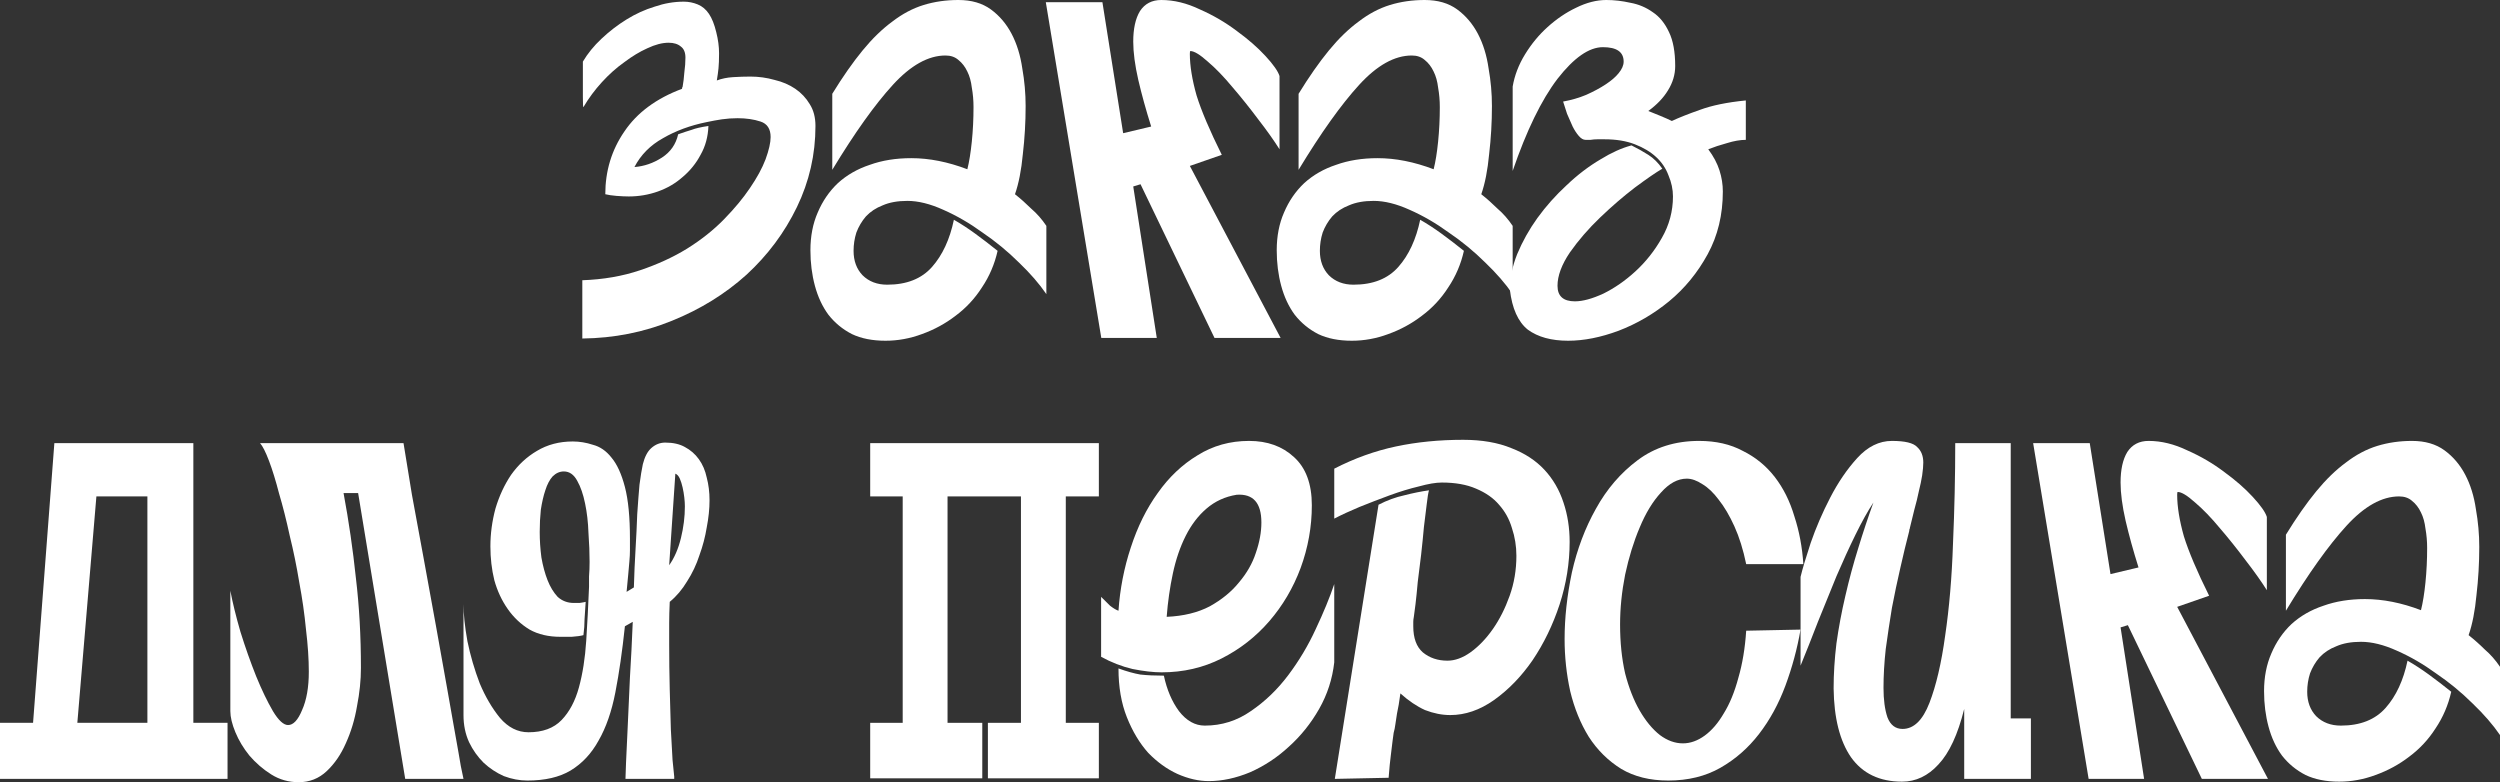 <svg width="326" height="102" viewBox="0 0 326 102" fill="none" xmlns="http://www.w3.org/2000/svg">
<rect x="0" y="0" width="326" height="102" fill="#333333" stroke="none"/>
<path d="M82.731 21.782C83.997 21.685 85.191 21.275 86.311 20.552C87.432 19.828 88.138 18.815 88.431 17.512C89.113 17.271 89.698 17.078 90.185 16.933C90.672 16.74 91.403 16.572 92.377 16.427C92.329 17.826 91.987 19.08 91.354 20.19C90.769 21.299 89.99 22.264 89.016 23.084C88.09 23.905 87.018 24.532 85.8 24.966C84.582 25.4 83.315 25.617 82 25.617C81.561 25.617 81.025 25.593 80.392 25.545C79.807 25.497 79.32 25.424 78.93 25.328C78.93 22.288 79.759 19.563 81.415 17.151C83.072 14.69 85.581 12.833 88.942 11.578C88.942 11.53 88.942 11.482 88.942 11.434C88.991 11.385 89.016 11.337 89.016 11.289C89.113 10.758 89.186 10.155 89.235 9.48C89.332 8.756 89.381 8.105 89.381 7.526C89.381 6.851 89.186 6.368 88.796 6.079C88.406 5.741 87.871 5.572 87.189 5.572C86.36 5.572 85.434 5.813 84.411 6.296C83.437 6.73 82.438 7.333 81.415 8.105C80.392 8.829 79.418 9.697 78.492 10.71C77.566 11.723 76.762 12.809 76.08 13.966C76.031 14.015 76.007 13.581 76.007 12.664C76.007 11.747 76.007 10.204 76.007 8.033C76.64 6.971 77.444 5.982 78.419 5.066C79.442 4.101 80.538 3.256 81.707 2.533C82.877 1.809 84.095 1.254 85.361 0.868C86.628 0.434 87.895 0.217 89.162 0.217C89.795 0.217 90.404 0.338 90.989 0.579C91.573 0.82 92.061 1.23 92.45 1.809C92.84 2.388 93.157 3.184 93.4 4.197C93.644 5.162 93.766 6.079 93.766 6.947C93.766 7.767 93.741 8.418 93.693 8.901C93.644 9.383 93.571 9.914 93.473 10.493C94.107 10.252 94.813 10.107 95.593 10.059C96.372 10.011 97.127 9.986 97.858 9.986C98.93 9.986 99.978 10.131 101.001 10.421C102.024 10.662 102.925 11.048 103.705 11.578C104.484 12.109 105.118 12.784 105.605 13.605C106.092 14.377 106.336 15.317 106.336 16.427C106.336 20.142 105.532 23.663 103.924 26.992C102.316 30.321 100.124 33.264 97.347 35.821C94.57 38.329 91.33 40.331 87.627 41.827C83.973 43.322 80.075 44.094 75.934 44.143V36.544C78.662 36.448 81.171 36.014 83.461 35.242C85.751 34.47 87.797 33.529 89.6 32.419C91.451 31.262 93.059 29.983 94.424 28.584C95.788 27.185 96.908 25.834 97.785 24.532C98.711 23.181 99.393 21.927 99.832 20.769C100.27 19.563 100.489 18.598 100.489 17.874C100.489 16.813 100.051 16.137 99.174 15.848C98.297 15.559 97.298 15.414 96.177 15.414C95.495 15.414 94.813 15.462 94.131 15.559C93.498 15.655 92.84 15.776 92.158 15.92C90.014 16.355 88.114 17.054 86.458 18.019C84.801 18.936 83.559 20.19 82.731 21.782Z" fill="white"/>
<path d="M115.472 44.432C113.767 44.432 112.305 44.143 111.087 43.564C109.869 42.937 108.846 42.092 108.018 41.031C107.238 39.97 106.654 38.715 106.264 37.268C105.874 35.821 105.679 34.277 105.679 32.637C105.679 30.803 105.996 29.163 106.629 27.716C107.263 26.22 108.139 24.942 109.26 23.881C110.429 22.819 111.818 22.023 113.426 21.492C115.033 20.913 116.836 20.624 118.834 20.624C121.172 20.624 123.608 21.107 126.142 22.071C126.385 21.107 126.58 19.9 126.726 18.453C126.873 17.006 126.946 15.51 126.946 13.966C126.946 13.098 126.873 12.254 126.726 11.434C126.629 10.614 126.434 9.914 126.142 9.335C125.849 8.708 125.46 8.201 124.972 7.815C124.534 7.429 123.974 7.237 123.292 7.237C121.05 7.237 118.761 8.515 116.422 11.072C114.083 13.629 111.452 17.319 108.529 22.144V12.23C109.893 10.011 111.209 8.129 112.476 6.585C113.742 5.041 115.033 3.787 116.349 2.822C117.664 1.809 119.029 1.085 120.441 0.651C121.854 0.217 123.365 0 124.972 0C126.678 0 128.091 0.41 129.211 1.23C130.332 2.05 131.233 3.112 131.915 4.414C132.597 5.717 133.06 7.212 133.304 8.901C133.596 10.541 133.742 12.181 133.742 13.822C133.742 15.944 133.62 18.043 133.377 20.117C133.182 22.192 132.841 23.929 132.354 25.328C133.084 25.907 133.791 26.534 134.473 27.209C135.204 27.836 135.862 28.584 136.446 29.453V38.353C135.521 37.003 134.327 35.628 132.865 34.229C131.404 32.781 129.82 31.479 128.115 30.321C126.458 29.115 124.753 28.126 122.999 27.354C121.294 26.582 119.735 26.196 118.322 26.196C117.055 26.196 115.984 26.389 115.107 26.775C114.23 27.113 113.499 27.595 112.914 28.222C112.378 28.849 111.964 29.549 111.672 30.321C111.428 31.093 111.306 31.889 111.306 32.709C111.306 34.012 111.696 35.073 112.476 35.893C113.304 36.713 114.376 37.123 115.691 37.123C118.225 37.123 120.173 36.351 121.538 34.808C122.902 33.264 123.852 31.213 124.388 28.657C125.314 29.187 126.239 29.79 127.165 30.466C128.091 31.141 129.065 31.889 130.088 32.709C129.698 34.446 129.016 36.038 128.042 37.485C127.116 38.932 125.971 40.163 124.607 41.176C123.292 42.189 121.83 42.985 120.222 43.564C118.663 44.143 117.08 44.432 115.472 44.432Z" fill="white"/>
<path d="M146.459 17.368L150.113 16.499C149.431 14.328 148.871 12.302 148.433 10.421C147.994 8.491 147.775 6.826 147.775 5.427C147.775 3.739 148.067 2.412 148.652 1.447C149.285 0.482 150.211 0 151.429 0C153.085 0 154.766 0.41 156.472 1.23C158.225 2.002 159.833 2.943 161.295 4.052C162.756 5.114 163.999 6.199 165.022 7.309C166.045 8.418 166.654 9.287 166.849 9.914V19.466C166.118 18.308 165.193 17.006 164.072 15.559C162.951 14.063 161.831 12.664 160.71 11.361C159.59 10.011 158.518 8.901 157.495 8.033C156.472 7.116 155.716 6.658 155.229 6.658C155.18 6.658 155.156 6.778 155.156 7.019C155.156 8.563 155.448 10.372 156.033 12.447C156.666 14.473 157.763 17.054 159.322 20.19L155.156 21.637L166.995 44.07H158.372L148.725 24.025L147.775 24.315L150.844 44.07H143.609L136.374 0.289H143.755L146.459 17.368Z" fill="white"/>
<path d="M176.278 44.432C174.572 44.432 173.111 44.143 171.893 43.564C170.675 42.937 169.652 42.092 168.823 41.031C168.044 39.97 167.459 38.715 167.069 37.268C166.68 35.821 166.485 34.277 166.485 32.637C166.485 30.803 166.801 29.163 167.435 27.716C168.068 26.22 168.945 24.942 170.066 23.881C171.235 22.819 172.624 22.023 174.231 21.492C175.839 20.913 177.642 20.624 179.639 20.624C181.978 20.624 184.414 21.107 186.947 22.071C187.191 21.107 187.386 19.9 187.532 18.453C187.678 17.006 187.751 15.51 187.751 13.966C187.751 13.098 187.678 12.254 187.532 11.434C187.435 10.614 187.24 9.914 186.947 9.335C186.655 8.708 186.265 8.201 185.778 7.815C185.34 7.429 184.779 7.237 184.097 7.237C181.856 7.237 179.566 8.515 177.228 11.072C174.889 13.629 172.258 17.319 169.335 22.144V12.23C170.699 10.011 172.015 8.129 173.281 6.585C174.548 5.041 175.839 3.787 177.155 2.822C178.47 1.809 179.834 1.085 181.247 0.651C182.66 0.217 184.17 0 185.778 0C187.483 0 188.896 0.41 190.017 1.23C191.137 2.05 192.039 3.112 192.721 4.414C193.403 5.717 193.866 7.212 194.109 8.901C194.402 10.541 194.548 12.181 194.548 13.822C194.548 15.944 194.426 18.043 194.182 20.117C193.988 22.192 193.647 23.929 193.159 25.328C193.89 25.907 194.597 26.534 195.279 27.209C196.009 27.836 196.667 28.584 197.252 29.453V38.353C196.326 37.003 195.133 35.628 193.671 34.229C192.209 32.781 190.626 31.479 188.921 30.321C187.264 29.115 185.559 28.126 183.805 27.354C182.1 26.582 180.541 26.196 179.128 26.196C177.861 26.196 176.789 26.389 175.912 26.775C175.035 27.113 174.304 27.595 173.72 28.222C173.184 28.849 172.77 29.549 172.477 30.321C172.234 31.093 172.112 31.889 172.112 32.709C172.112 34.012 172.502 35.073 173.281 35.893C174.11 36.713 175.181 37.123 176.497 37.123C179.03 37.123 180.979 36.351 182.343 34.808C183.708 33.264 184.658 31.213 185.193 28.657C186.119 29.187 187.045 29.79 187.971 30.466C188.896 31.141 189.871 31.889 190.894 32.709C190.504 34.446 189.822 36.038 188.848 37.485C187.922 38.932 186.777 40.163 185.413 41.176C184.097 42.189 182.636 42.985 181.028 43.564C179.469 44.143 177.885 44.432 176.278 44.432Z" fill="white"/>
<path d="M214.939 14.473C215.426 14.666 215.962 14.883 216.546 15.124C217.131 15.366 217.618 15.583 218.008 15.776C218.934 15.341 220.152 14.859 221.662 14.328C223.221 13.749 225.219 13.339 227.655 13.098V18.236C226.924 18.236 226.096 18.381 225.17 18.67C224.293 18.911 223.489 19.177 222.758 19.466C223.44 20.383 223.928 21.299 224.22 22.216C224.512 23.133 224.658 24.049 224.658 24.966C224.658 28.005 224.001 30.731 222.685 33.143C221.37 35.555 219.689 37.606 217.643 39.294C215.645 40.934 213.453 42.213 211.065 43.13C208.727 43.998 206.534 44.432 204.488 44.432C202.296 44.432 200.542 43.95 199.226 42.985C197.959 41.972 197.18 40.235 196.888 37.775C196.888 36.279 197.204 34.735 197.838 33.143C198.52 31.503 199.397 29.935 200.469 28.439C201.589 26.896 202.856 25.473 204.269 24.17C205.682 22.819 207.168 21.685 208.727 20.769C210.14 19.9 211.479 19.297 212.746 18.96C213.526 19.346 214.257 19.756 214.939 20.19C215.621 20.624 216.23 21.227 216.766 21.999C215.937 22.481 214.744 23.302 213.185 24.459C211.674 25.617 210.164 26.92 208.654 28.367C207.143 29.814 205.828 31.334 204.707 32.926C203.635 34.518 203.099 35.965 203.099 37.268C203.099 38.619 203.855 39.294 205.365 39.294C206.388 39.294 207.63 38.956 209.092 38.281C210.554 37.557 211.942 36.593 213.258 35.386C214.622 34.132 215.767 32.685 216.693 31.045C217.667 29.356 218.154 27.547 218.154 25.617C218.154 24.701 217.959 23.784 217.57 22.867C217.228 21.951 216.693 21.155 215.962 20.479C215.231 19.804 214.305 19.249 213.185 18.815C212.064 18.381 210.749 18.164 209.238 18.164C208.897 18.164 208.581 18.164 208.288 18.164C207.996 18.164 207.704 18.188 207.411 18.236H206.754C206.461 18.236 206.169 18.067 205.877 17.729C205.584 17.392 205.316 16.982 205.073 16.499C204.829 15.969 204.585 15.414 204.342 14.835C204.147 14.256 203.976 13.725 203.83 13.243C204.902 13.05 205.901 12.76 206.827 12.374C207.801 11.94 208.654 11.482 209.384 10.999C210.115 10.517 210.676 10.035 211.065 9.552C211.504 9.022 211.723 8.515 211.723 8.033C211.723 6.778 210.822 6.151 209.019 6.151C207.216 6.151 205.243 7.526 203.099 10.276C201.004 13.026 199.056 17.03 197.253 22.288V11.289C197.497 9.842 198.033 8.443 198.861 7.092C199.689 5.741 200.663 4.559 201.784 3.546C202.953 2.485 204.196 1.64 205.511 1.013C206.875 0.338 208.191 0 209.458 0C210.481 0 211.528 0.121 212.6 0.362C213.672 0.555 214.646 0.965 215.523 1.592C216.4 2.171 217.107 3.039 217.643 4.197C218.179 5.307 218.446 6.778 218.446 8.611C218.446 9.721 218.13 10.782 217.496 11.796C216.912 12.76 216.059 13.653 214.939 14.473Z" fill="white"/>
<path d="M25.213 57.785V94.257H29.671V101.566H0V94.257H4.312L7.089 57.785H25.213ZM10.085 94.257H19.22V64.732H12.57L10.085 94.257Z" fill="white"/>
<path d="M52.839 101.566L46.7 64.298H44.8C45.482 67.964 46.018 71.655 46.408 75.37C46.846 79.036 47.065 82.944 47.065 87.093C47.065 88.685 46.895 90.349 46.554 92.086C46.261 93.823 45.774 95.439 45.092 96.934C44.459 98.382 43.63 99.588 42.607 100.553C41.584 101.518 40.366 102 38.953 102C37.638 102 36.444 101.662 35.372 100.987C34.3 100.311 33.35 99.491 32.522 98.526C31.743 97.562 31.134 96.549 30.695 95.487C30.257 94.426 30.037 93.509 30.037 92.737V77.034C30.33 78.578 30.768 80.363 31.353 82.389C31.986 84.415 32.668 86.345 33.399 88.178C34.13 89.963 34.861 91.483 35.592 92.737C36.322 93.943 36.98 94.546 37.565 94.546C38.247 94.546 38.856 93.895 39.392 92.593C39.976 91.29 40.269 89.626 40.269 87.599C40.269 85.959 40.147 84.126 39.903 82.1C39.709 80.073 39.416 78.023 39.026 75.949C38.685 73.874 38.271 71.848 37.784 69.87C37.346 67.844 36.883 66.01 36.395 64.37C35.957 62.682 35.519 61.258 35.08 60.101C34.642 58.943 34.252 58.171 33.911 57.785H52.619C52.912 59.618 53.277 61.861 53.716 64.515C54.203 67.12 54.714 69.894 55.25 72.837C55.786 75.731 56.322 78.674 56.858 81.665C57.394 84.608 57.881 87.334 58.32 89.843C58.612 91.483 58.88 93.003 59.124 94.402C59.367 95.801 59.587 97.031 59.781 98.092C59.976 99.347 60.196 100.504 60.439 101.566H52.839Z" fill="white"/>
<path d="M73.522 61.476C72.986 61.476 72.499 61.693 72.06 62.127C71.67 62.561 71.354 63.164 71.11 63.936C70.867 64.66 70.672 65.504 70.525 66.469C70.428 67.385 70.379 68.35 70.379 69.363C70.379 70.473 70.452 71.583 70.599 72.692C70.793 73.802 71.061 74.791 71.402 75.659C71.743 76.528 72.182 77.251 72.718 77.83C73.302 78.361 74.009 78.626 74.837 78.626C75.032 78.626 75.276 78.626 75.568 78.626C75.909 78.578 76.177 78.53 76.372 78.481C76.323 79.253 76.275 80.001 76.226 80.725C76.226 81.4 76.177 82.1 76.08 82.823C75.739 82.92 75.227 82.992 74.545 83.04C73.863 83.04 73.376 83.04 73.083 83.04C71.524 83.04 70.184 82.727 69.064 82.1C67.943 81.424 66.993 80.532 66.214 79.422C65.434 78.312 64.85 77.058 64.46 75.659C64.119 74.26 63.948 72.789 63.948 71.245C63.948 69.605 64.167 67.964 64.606 66.324C65.093 64.684 65.775 63.212 66.652 61.91C67.578 60.607 68.698 59.57 70.014 58.798C71.378 57.978 72.937 57.568 74.691 57.568C75.568 57.568 76.445 57.713 77.322 58.002C78.248 58.243 79.052 58.798 79.734 59.666C80.464 60.535 81.049 61.813 81.488 63.502C81.926 65.19 82.145 67.434 82.145 70.232C82.145 70.762 82.145 71.269 82.145 71.751C82.145 72.186 82.121 72.668 82.072 73.199C82.023 73.681 81.975 74.236 81.926 74.863C81.877 75.49 81.804 76.262 81.707 77.179L82.657 76.6C82.706 74.863 82.779 73.199 82.876 71.607C82.974 69.966 83.047 68.447 83.095 67.048C83.193 65.6 83.29 64.322 83.388 63.212C83.534 62.103 83.68 61.21 83.826 60.535C84.07 59.57 84.435 58.87 84.922 58.436C85.458 57.954 86.067 57.713 86.749 57.713C87.772 57.713 88.625 57.906 89.307 58.291C90.038 58.678 90.647 59.208 91.134 59.883C91.621 60.559 91.963 61.355 92.157 62.272C92.401 63.188 92.523 64.177 92.523 65.239C92.523 66.348 92.401 67.53 92.157 68.784C91.963 69.99 91.646 71.197 91.207 72.403C90.818 73.609 90.282 74.743 89.6 75.804C88.966 76.865 88.211 77.758 87.334 78.481C87.285 79.543 87.261 80.459 87.261 81.231C87.261 81.955 87.261 82.871 87.261 83.981C87.261 86.007 87.285 87.985 87.334 89.915C87.383 91.796 87.431 93.533 87.48 95.125C87.578 96.669 87.651 97.996 87.7 99.105C87.797 100.167 87.87 100.89 87.919 101.276V101.566H81.561C81.561 101.373 81.585 100.673 81.634 99.467C81.683 98.213 81.755 96.645 81.853 94.763C81.95 92.834 82.048 90.687 82.145 88.323C82.291 85.959 82.413 83.547 82.511 81.087L81.488 81.665C81.147 84.898 80.732 87.768 80.245 90.277C79.758 92.785 79.027 94.884 78.053 96.573C77.127 98.261 75.909 99.564 74.399 100.48C72.937 101.349 71.061 101.783 68.772 101.783C67.748 101.783 66.725 101.59 65.702 101.204C64.728 100.77 63.851 100.191 63.071 99.467C62.292 98.695 61.658 97.803 61.171 96.79C60.684 95.728 60.44 94.546 60.44 93.244V78.771C60.44 80.073 60.611 81.69 60.952 83.619C61.342 85.501 61.877 87.334 62.56 89.119C63.29 90.856 64.167 92.351 65.191 93.606C66.262 94.86 67.505 95.487 68.918 95.487C70.769 95.487 72.206 94.957 73.229 93.895C74.253 92.834 75.008 91.411 75.495 89.626C75.982 87.841 76.299 85.814 76.445 83.547C76.591 81.279 76.713 78.94 76.81 76.528C76.81 76.142 76.81 75.683 76.81 75.153C76.859 74.574 76.883 73.947 76.883 73.271C76.883 72.113 76.835 70.859 76.737 69.508C76.689 68.109 76.542 66.831 76.299 65.673C76.055 64.467 75.714 63.478 75.276 62.706C74.837 61.886 74.253 61.476 73.522 61.476ZM87.261 73.705C87.943 72.74 88.455 71.558 88.796 70.159C89.137 68.76 89.307 67.385 89.307 66.035C89.307 65.697 89.283 65.311 89.234 64.877C89.185 64.442 89.112 64.008 89.015 63.574C88.918 63.14 88.796 62.754 88.65 62.416C88.503 62.079 88.308 61.861 88.065 61.765L87.261 73.705Z" fill="white"/>
<path d="M123.559 94.257H128.09V101.493H113.474V94.257H117.712V64.732H113.474V57.785H143.291V64.732H138.979V94.257H143.291V101.493H128.821V94.257H133.132V64.732H123.559V94.257Z" fill="white"/>
<path d="M143.584 77.83C143.974 78.216 144.364 78.602 144.753 78.988C145.192 79.326 145.557 79.543 145.85 79.639C146.045 76.793 146.58 74.043 147.457 71.39C148.334 68.688 149.504 66.324 150.965 64.298C152.427 62.223 154.157 60.583 156.154 59.377C158.152 58.123 160.393 57.495 162.878 57.495C165.265 57.495 167.214 58.195 168.724 59.594C170.283 60.993 171.063 63.092 171.063 65.89C171.063 68.688 170.575 71.414 169.601 74.067C168.627 76.672 167.262 78.988 165.508 81.014C163.755 83.04 161.684 84.656 159.297 85.863C156.909 87.069 154.303 87.672 151.477 87.672C150.405 87.672 149.138 87.527 147.677 87.237C146.264 86.9 144.9 86.369 143.584 85.645V77.83ZM151.769 88.106C152.159 89.939 152.817 91.483 153.742 92.737C154.717 93.992 155.837 94.619 157.104 94.619C159.297 94.619 161.294 93.992 163.097 92.737C164.948 91.483 166.58 89.915 167.993 88.034C169.406 86.152 170.6 84.15 171.574 82.027C172.597 79.856 173.401 77.902 173.986 76.166V86.369C173.742 88.54 173.085 90.566 172.013 92.448C170.941 94.329 169.625 95.97 168.066 97.369C166.556 98.768 164.875 99.877 163.024 100.697C161.172 101.469 159.37 101.855 157.616 101.855C156.3 101.855 154.936 101.542 153.523 100.915C152.159 100.287 150.892 99.371 149.723 98.165C148.602 96.91 147.677 95.367 146.946 93.533C146.215 91.7 145.85 89.577 145.85 87.165C146.922 87.551 147.872 87.817 148.7 87.961C149.577 88.058 150.6 88.106 151.769 88.106ZM161.27 64.515C159.759 64.756 158.444 65.359 157.323 66.324C156.252 67.241 155.35 68.423 154.619 69.87C153.889 71.317 153.328 72.957 152.939 74.791C152.549 76.624 152.281 78.505 152.135 80.435C154.327 80.339 156.203 79.88 157.762 79.06C159.321 78.192 160.588 77.155 161.562 75.949C162.585 74.743 163.316 73.464 163.755 72.113C164.242 70.714 164.485 69.388 164.485 68.133C164.485 65.576 163.413 64.37 161.27 64.515Z" fill="white"/>
<path d="M174.06 101.566L179.76 65.817C180.881 65.239 182.002 64.829 183.122 64.587C184.243 64.298 185.315 64.081 186.338 63.936C186.24 64.274 186.143 64.877 186.045 65.745C185.948 66.614 185.826 67.603 185.68 68.712C185.583 69.822 185.461 71.028 185.315 72.33C185.168 73.585 185.022 74.767 184.876 75.876C184.779 76.986 184.681 77.951 184.584 78.771C184.486 79.591 184.413 80.146 184.364 80.435C184.316 80.676 184.291 80.894 184.291 81.087C184.291 81.279 184.291 81.472 184.291 81.665C184.291 83.209 184.706 84.343 185.534 85.067C186.411 85.79 187.483 86.152 188.749 86.152C189.724 86.152 190.723 85.79 191.746 85.067C192.818 84.295 193.792 83.282 194.669 82.027C195.546 80.773 196.277 79.326 196.861 77.685C197.446 76.045 197.738 74.308 197.738 72.475C197.738 71.221 197.543 70.015 197.154 68.857C196.813 67.699 196.252 66.686 195.473 65.817C194.742 64.949 193.743 64.25 192.476 63.719C191.258 63.188 189.772 62.923 188.019 62.923C187.239 62.923 186.24 63.092 185.022 63.429C183.804 63.719 182.537 64.105 181.222 64.587C179.907 65.07 178.591 65.576 177.276 66.107C176.009 66.638 174.913 67.144 173.987 67.627V61.114C176.618 59.763 179.298 58.798 182.026 58.219C184.754 57.64 187.677 57.351 190.796 57.351C193.232 57.351 195.327 57.713 197.081 58.436C198.835 59.112 200.272 60.052 201.392 61.258C202.513 62.465 203.341 63.888 203.877 65.528C204.413 67.12 204.681 68.833 204.681 70.666C204.681 73.416 204.243 76.142 203.366 78.843C202.489 81.497 201.319 83.909 199.858 86.08C198.396 88.202 196.715 89.939 194.815 91.29C192.964 92.593 191.064 93.244 189.115 93.244C188.043 93.244 186.947 93.027 185.826 92.593C184.754 92.11 183.682 91.386 182.611 90.422C182.464 91.531 182.318 92.4 182.172 93.027C182.075 93.606 182.002 94.088 181.953 94.474C181.904 94.86 181.831 95.222 181.734 95.559C181.685 95.849 181.636 96.211 181.587 96.645C181.539 97.079 181.466 97.682 181.368 98.454C181.271 99.178 181.173 100.167 181.076 101.421L174.06 101.566Z" fill="white"/>
<path d="M234.792 82.1C234.353 84.608 233.695 87.045 232.818 89.409C231.941 91.772 230.796 93.871 229.383 95.704C227.971 97.537 226.29 99.009 224.341 100.119C222.392 101.228 220.127 101.783 217.544 101.783C215.157 101.783 213.111 101.276 211.406 100.263C209.7 99.202 208.287 97.803 207.167 96.066C206.095 94.329 205.291 92.351 204.755 90.132C204.268 87.913 204.024 85.645 204.024 83.33C204.024 80.58 204.341 77.685 204.974 74.646C205.657 71.607 206.704 68.833 208.117 66.324C209.53 63.767 211.333 61.669 213.525 60.028C215.766 58.34 218.446 57.495 221.564 57.495C223.756 57.495 225.656 57.93 227.264 58.798C228.921 59.618 230.309 60.752 231.43 62.199C232.55 63.647 233.403 65.359 233.988 67.337C234.621 69.267 235.011 71.341 235.157 73.561H227.703C227.313 71.679 226.801 70.039 226.168 68.64C225.535 67.241 224.852 66.083 224.122 65.166C223.44 64.25 222.733 63.574 222.002 63.14C221.272 62.657 220.589 62.416 219.956 62.416C218.787 62.416 217.666 63.019 216.594 64.225C215.522 65.383 214.597 66.903 213.817 68.784C213.038 70.618 212.404 72.668 211.917 74.936C211.479 77.155 211.259 79.326 211.259 81.448C211.259 83.764 211.479 85.887 211.917 87.817C212.404 89.698 213.038 91.314 213.817 92.665C214.597 94.016 215.474 95.077 216.448 95.849C217.423 96.573 218.421 96.934 219.445 96.934C220.419 96.934 221.369 96.597 222.295 95.921C223.22 95.246 224.049 94.281 224.779 93.027C225.559 91.772 226.192 90.229 226.68 88.395C227.215 86.562 227.556 84.512 227.703 82.244L234.792 82.1Z" fill="white"/>
<path d="M256.132 101.566V92.448C255.304 95.777 254.183 98.189 252.771 99.684C251.406 101.18 249.823 101.928 248.02 101.928C245.097 101.928 242.88 100.866 241.37 98.744C239.908 96.621 239.153 93.63 239.104 89.77C239.104 87.889 239.226 85.935 239.47 83.909C239.762 81.834 240.152 79.76 240.639 77.685C241.126 75.563 241.687 73.488 242.32 71.462C242.953 69.388 243.611 67.409 244.293 65.528C243.562 66.638 242.783 68.037 241.955 69.725C241.126 71.414 240.298 73.223 239.47 75.153C238.69 77.082 237.886 79.06 237.058 81.087C236.279 83.113 235.523 85.018 234.793 86.803V75.225C235.036 74.212 235.475 72.74 236.108 70.811C236.79 68.833 237.643 66.855 238.666 64.877C239.689 62.899 240.858 61.186 242.174 59.739C243.538 58.243 245.048 57.495 246.705 57.495C248.41 57.495 249.506 57.761 249.993 58.291C250.529 58.774 250.797 59.449 250.797 60.318C250.797 60.752 250.749 61.307 250.651 61.982C250.554 62.609 250.408 63.309 250.213 64.081C250.067 64.804 249.872 65.6 249.628 66.469C249.433 67.289 249.238 68.085 249.043 68.857C249.043 68.953 249.019 69.026 248.97 69.074C248.97 69.074 248.97 69.122 248.97 69.219C248.581 70.714 248.191 72.33 247.801 74.067C247.411 75.756 247.046 77.492 246.705 79.277C246.413 81.062 246.145 82.847 245.901 84.632C245.706 86.417 245.609 88.106 245.609 89.698C245.609 91.242 245.779 92.52 246.12 93.533C246.51 94.546 247.168 95.053 248.093 95.053C249.555 95.053 250.724 93.919 251.601 91.652C252.478 89.384 253.16 86.466 253.648 82.896C254.183 79.277 254.525 75.273 254.671 70.883C254.866 66.445 254.963 62.079 254.963 57.785H262.198V93.678H264.829V101.566H256.132Z" fill="white"/>
<path d="M275.208 74.863L278.862 73.995C278.18 71.824 277.619 69.798 277.181 67.916C276.742 65.986 276.523 64.322 276.523 62.923C276.523 61.234 276.815 59.908 277.4 58.943C278.033 57.978 278.959 57.495 280.177 57.495C281.834 57.495 283.514 57.906 285.22 58.726C286.974 59.498 288.581 60.438 290.043 61.548C291.505 62.609 292.747 63.695 293.77 64.804C294.793 65.914 295.402 66.782 295.597 67.409V76.962C294.866 75.804 293.941 74.501 292.82 73.054C291.7 71.558 290.579 70.159 289.458 68.857C288.338 67.506 287.266 66.396 286.243 65.528C285.22 64.611 284.464 64.153 283.977 64.153C283.929 64.153 283.904 64.274 283.904 64.515C283.904 66.059 284.197 67.868 284.781 69.942C285.415 71.969 286.511 74.549 288.07 77.685L283.904 79.133L295.743 101.566H287.12L277.473 81.521L276.523 81.81L279.592 101.566H272.357L265.122 57.785H272.504L275.208 74.863Z" fill="white"/>
<path d="M305.026 101.928C303.321 101.928 301.859 101.638 300.641 101.059C299.423 100.432 298.4 99.588 297.571 98.526C296.792 97.465 296.207 96.211 295.818 94.763C295.428 93.316 295.233 91.772 295.233 90.132C295.233 88.299 295.55 86.659 296.183 85.211C296.816 83.716 297.693 82.437 298.814 81.376C299.983 80.315 301.372 79.519 302.979 78.988C304.587 78.409 306.39 78.12 308.387 78.12C310.726 78.12 313.162 78.602 315.696 79.567C315.939 78.602 316.134 77.396 316.28 75.949C316.426 74.501 316.499 73.006 316.499 71.462C316.499 70.594 316.426 69.749 316.28 68.929C316.183 68.109 315.988 67.409 315.696 66.831C315.403 66.203 315.013 65.697 314.526 65.311C314.088 64.925 313.527 64.732 312.845 64.732C310.604 64.732 308.314 66.01 305.976 68.567C303.637 71.124 301.006 74.815 298.083 79.639V69.725C299.447 67.506 300.763 65.624 302.029 64.081C303.296 62.537 304.587 61.283 305.903 60.318C307.218 59.305 308.582 58.581 309.995 58.147C311.408 57.713 312.918 57.495 314.526 57.495C316.232 57.495 317.644 57.906 318.765 58.726C319.886 59.546 320.787 60.607 321.469 61.91C322.151 63.212 322.614 64.708 322.858 66.396C323.15 68.037 323.296 69.677 323.296 71.317C323.296 73.44 323.174 75.538 322.931 77.613C322.736 79.687 322.395 81.424 321.907 82.823C322.638 83.402 323.345 84.029 324.027 84.705C324.758 85.332 325.415 86.08 326 86.948V95.849C325.074 94.498 323.881 93.123 322.419 91.724C320.957 90.277 319.374 88.974 317.669 87.817C316.012 86.61 314.307 85.621 312.553 84.85C310.848 84.078 309.289 83.692 307.876 83.692C306.609 83.692 305.537 83.885 304.66 84.271C303.783 84.608 303.053 85.091 302.468 85.718C301.932 86.345 301.518 87.045 301.226 87.817C300.982 88.588 300.86 89.384 300.86 90.204C300.86 91.507 301.25 92.568 302.029 93.389C302.858 94.209 303.93 94.619 305.245 94.619C307.778 94.619 309.727 93.847 311.091 92.303C312.456 90.759 313.406 88.709 313.942 86.152C314.867 86.683 315.793 87.286 316.719 87.961C317.644 88.637 318.619 89.384 319.642 90.204C319.252 91.941 318.57 93.533 317.596 94.981C316.67 96.428 315.525 97.658 314.161 98.671C312.845 99.684 311.384 100.48 309.776 101.059C308.217 101.638 306.634 101.928 305.026 101.928Z" fill="white"/>
</svg>
